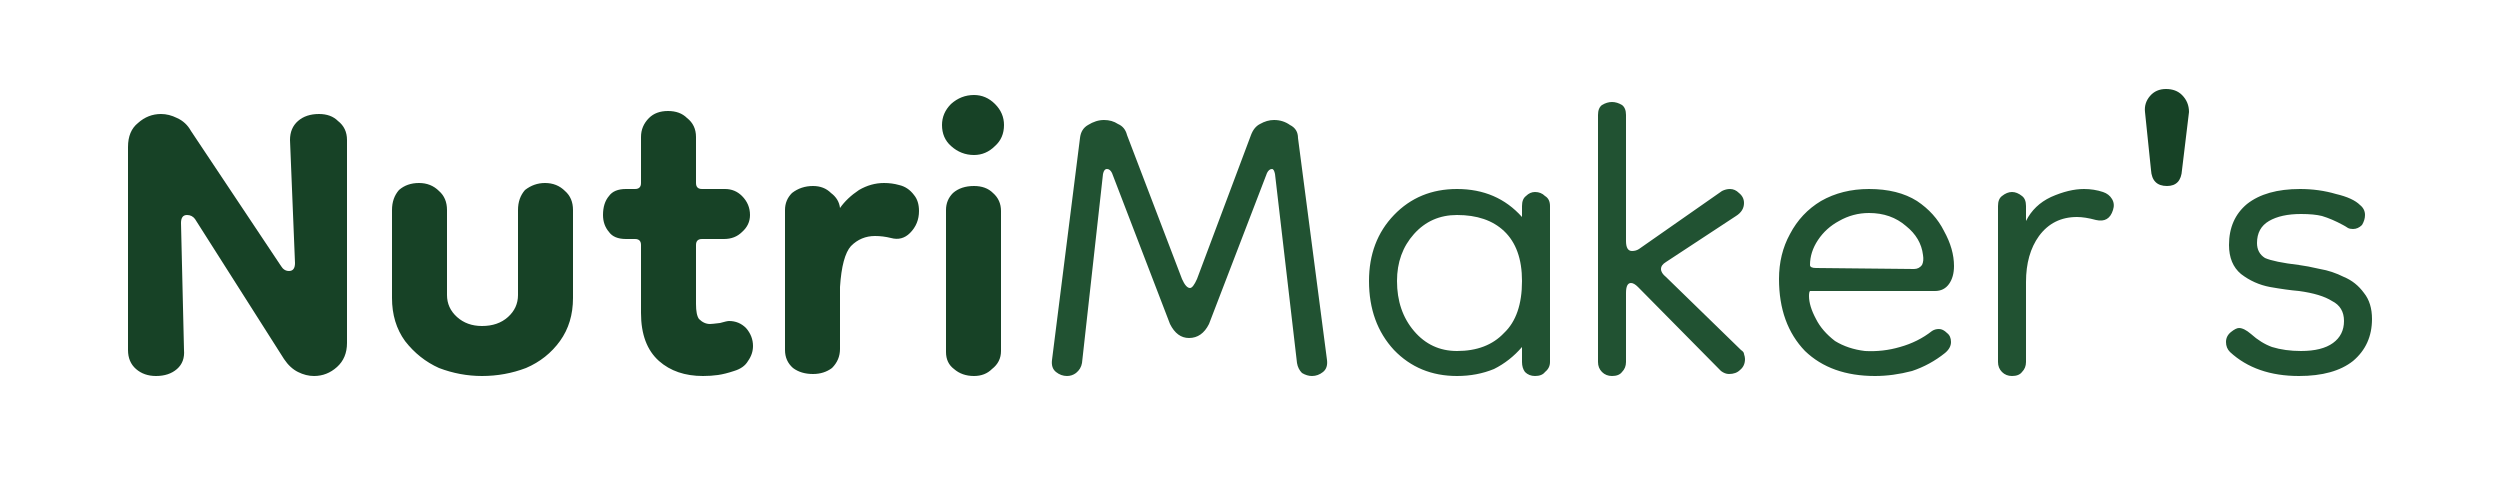 <svg height="50" width="250" viewBox="0 0 250 50" xmlns="http://www.w3.org/2000/svg" version="1.2"><style>.a{fill:#174226}.b{fill:#215232}</style><path d="m15.6 37.6q-1.2 0-2-0.7-0.8-0.7-0.8-1.9v-20.3q0-1.6 1-2.4 1-0.9 2.3-0.9 0.8 0 1.6 0.4 0.9 0.4 1.4 1.3l9 13.5q0.3 0.5 0.8 0.5 0.6 0 0.6-0.8l-0.5-12.3q0-1.2 0.8-1.9 0.8-0.7 2.1-0.7 1.2 0 1.9 0.7 0.9 0.7 0.9 1.9v20.3q0 1.5-1 2.4-1 0.9-2.3 0.9-0.8 0-1.6-0.4-0.8-0.4-1.4-1.3l-8.9-14q-0.3-0.4-0.8-0.4-0.6 0-0.6 0.8l0.3 12.7q0.1 1.2-0.7 1.9-0.8 0.7-2.1 0.7zm36.2-8.1v-8.5q0-1.2 0.7-2 0.9-0.7 2-0.7 1.2 0 2 0.8 0.8 0.7 0.8 1.9v8.8q0 2.5-1.3 4.3-1.3 1.8-3.4 2.7-2.1 0.8-4.4 0.8-2.2 0-4.3-0.8-2-0.9-3.4-2.7-1.3-1.8-1.3-4.3v-8.8q0-1.2 0.7-2 0.8-0.7 2-0.7 1.2 0 2 0.8 0.8 0.7 0.8 1.9v8.5q0 1.3 1 2.2 1 0.9 2.5 0.9 1.6 0 2.6-0.9 1-0.9 1-2.2zm18.5 8.1q-2.7 0-4.4-1.5-1.8-1.6-1.8-4.8v-6.8q0-0.6-0.6-0.6h-0.9q-1.2 0-1.7-0.7-0.6-0.7-0.6-1.7 0-1.2 0.6-1.9 0.5-0.7 1.7-0.7h0.9q0.6 0 0.6-0.6v-4.6q0-1.1 0.8-1.9 0.7-0.7 1.9-0.7 1.2 0 1.9 0.7 0.9 0.7 0.9 1.9v4.6q0 0.6 0.6 0.6h2.3q1 0 1.7 0.7 0.8 0.8 0.8 1.9 0 1-0.8 1.7-0.7 0.7-1.8 0.7h-2.2q-0.6 0-0.6 0.6v5.9q0 1.1 0.3 1.5 0.5 0.5 1.1 0.5 0.2 0 1-0.1 0.7-0.2 0.9-0.2 1 0 1.7 0.7 0.7 0.8 0.7 1.8 0 0.8-0.5 1.5-0.4 0.7-1.4 1-0.9 0.3-1.6 0.4-0.7 0.1-1.5 0.1zm11-0.2q-1.2 0-2-0.6-0.8-0.7-0.8-1.8v-14q0-1 0.7-1.7 0.9-0.7 2.1-0.7 1.1 0 1.8 0.7 0.8 0.6 0.9 1.5 0.7-1 1.9-1.8 1.2-0.7 2.5-0.7 0.8 0 1.5 0.2 0.9 0.2 1.5 1 0.5 0.6 0.5 1.6 0 1.3-0.9 2.2-0.8 0.8-1.9 0.5-0.8-0.2-1.6-0.2-1.4 0-2.4 1-0.9 1-1.1 4.1v6.2q0 1.1-0.8 1.9-0.8 0.6-1.9 0.6zm16.1 0.2q-1.2 0-2-0.7-0.8-0.6-0.8-1.7v-14.2q0-1 0.7-1.7 0.8-0.7 2.1-0.7 1.2 0 1.9 0.7 0.8 0.7 0.8 1.8v14q0 1.1-0.9 1.8-0.7 0.7-1.8 0.7zm0-22.1q-1.3 0-2.3-0.9-0.9-0.8-0.9-2.1 0-1.2 0.9-2.1 1-0.9 2.3-0.9 1.2 0 2.1 0.9 0.9 0.9 0.9 2.1 0 1.3-0.9 2.1-0.9 0.9-2.1 0.9zm121.5-4.3l-0.7 5.8q-0.1 1.6-1.5 1.6-1.5 0-1.6-1.6l-0.6-5.8q-0.1-0.9 0.5-1.6 0.6-0.7 1.6-0.7 1 0 1.6 0.6 0.7 0.7 0.7 1.7z" class="a"></path><path d="m106.7 37.6q-0.6 0-1.1-0.4-0.5-0.4-0.4-1.2l2.8-22.2q0.1-0.9 0.8-1.3 0.8-0.5 1.6-0.5 0.8 0 1.4 0.4 0.7 0.3 0.9 1.1l5.5 14.4q0.4 0.9 0.8 0.9 0.3 0 0.7-0.9l5.4-14.4q0.3-0.8 0.9-1.1 0.7-0.4 1.4-0.4 0.9 0 1.6 0.5 0.8 0.4 0.8 1.3l2.9 22.2q0.1 0.8-0.4 1.2-0.5 0.4-1.1 0.4-0.5 0-1-0.3-0.4-0.4-0.5-1l-2.2-18.9q-0.1-0.5-0.3-0.5-0.3 0-0.5 0.4l-5.8 15.1q-0.7 1.4-2 1.4-1.2 0-1.9-1.4l-5.8-15.1q-0.2-0.4-0.5-0.4-0.3 0-0.4 0.5l-2.1 18.9q-0.1 0.6-0.6 1-0.4 0.3-0.9 0.3zm39 0q-3.8 0-6.3-2.6-2.5-2.7-2.5-6.9 0-4 2.5-6.6 2.5-2.6 6.3-2.6 4 0 6.5 2.8v-1.1q0-0.7 0.4-1 0.4-0.4 0.9-0.4 0.6 0 1 0.4 0.5 0.3 0.5 1v15.6q0 0.6-0.5 1-0.3 0.4-1 0.4-0.6 0-1-0.4-0.3-0.4-0.3-1v-1.5q-1.2 1.4-2.8 2.2-1.7 0.7-3.7 0.7zm0-2.5q3 0 4.7-1.8 1.8-1.7 1.8-5.2 0-3.3-1.8-5-1.7-1.6-4.7-1.6-2.6 0-4.3 1.9-1.7 1.9-1.7 4.7 0 3 1.7 5 1.7 2 4.3 2zm15.5 2.5q-0.6 0-1-0.4-0.4-0.4-0.4-1v-24.7q0-0.7 0.4-1 0.5-0.3 1-0.3 0.5 0 1 0.3 0.4 0.3 0.4 1v12.6q0 1 0.6 1 0.4 0 0.7-0.2l8.3-5.8q0.4-0.2 0.8-0.2 0.5 0 0.9 0.4 0.5 0.4 0.5 1 0 0.8-0.8 1.3l-7 4.6q-0.5 0.3-0.5 0.7 0 0.4 0.5 0.8l7.5 7.3q0.3 0.2 0.3 0.4 0.1 0.3 0.1 0.5 0 0.7-0.5 1.1-0.4 0.4-1.1 0.4-0.4 0-0.8-0.3l-8.3-8.4q-0.4-0.4-0.7-0.4-0.5 0-0.5 1v6.9q0 0.6-0.4 1-0.3 0.4-1 0.4zm26.3 0q-4.4 0-7-2.5-2.6-2.7-2.6-7.2 0-2.5 1.1-4.5 1.1-2.1 3.1-3.3 2.1-1.2 4.8-1.2 2.9 0 4.8 1.2 1.8 1.2 2.7 3 1 1.8 1 3.5 0 1.1-0.5 1.8-0.5 0.7-1.4 0.7h-11.9q-0.4 0-0.6 0-0.1 0.1-0.1 0.5 0 1 0.7 2.3 0.6 1.2 1.9 2.2 1.3 0.8 3 1 1.8 0.1 3.5-0.4 1.8-0.5 3.2-1.6 0.3-0.2 0.7-0.2 0.4 0 0.8 0.4 0.4 0.3 0.4 0.9 0 0.6-0.6 1.1-1.5 1.2-3.3 1.8-1.9 0.5-3.7 0.5zm-5.9-10.8l9.8 0.1q0.5 0 0.8-0.4 0.2-0.4 0.1-1-0.2-1.7-1.7-2.9-1.5-1.3-3.7-1.3-1.6 0-3 0.8-1.3 0.7-2.1 1.9-0.8 1.2-0.8 2.5 0 0.3 0.6 0.3zm21 1.4v8q0 0.6-0.4 1-0.3 0.4-1 0.4-0.6 0-1-0.4-0.4-0.4-0.4-1v-15.6q0-0.7 0.4-1 0.5-0.4 1-0.4 0.5 0 1 0.4 0.4 0.3 0.4 1v1.5q0.8-1.6 2.5-2.4 1.8-0.8 3.3-0.8 1 0 1.9 0.3 0.6 0.2 0.9 0.7 0.3 0.5 0.1 1.1-0.4 1.3-1.7 1-1.1-0.3-1.9-0.3-2.4 0-3.8 1.9-1.3 1.8-1.3 4.6zm27.3 9.4q-4.3 0-6.9-2.4-0.4-0.4-0.4-1 0-0.6 0.5-1 0.5-0.4 0.8-0.4 0.5 0 1.2 0.6 1 0.9 2.1 1.3 1.3 0.4 2.9 0.4 2.1 0 3.2-0.8 1.1-0.8 1.1-2.2 0-1.4-1.2-2-1.1-0.7-3.3-1-1.2-0.1-2.9-0.4-1.6-0.3-2.9-1.3-1.2-1-1.2-2.9 0-2.6 1.8-4.1 1.9-1.5 5.3-1.5 1.9 0 3.6 0.5 1.7 0.4 2.4 1.1 0.5 0.4 0.5 1 0 0.5-0.3 1-0.4 0.4-0.9 0.4-0.3 0-0.5-0.1-0.3-0.2-0.5-0.3-1.1-0.6-2.1-0.9-0.8-0.2-2.1-0.2-2 0-3.2 0.7-1.2 0.7-1.2 2.2 0 1 0.8 1.5 0.9 0.4 3.4 0.7 0.8 0.1 2.1 0.4 1.2 0.2 2.4 0.8 1.2 0.5 2 1.6 0.8 1 0.8 2.6 0 2.6-1.9 4.2-1.9 1.5-5.4 1.5z" class="b"></path></svg>